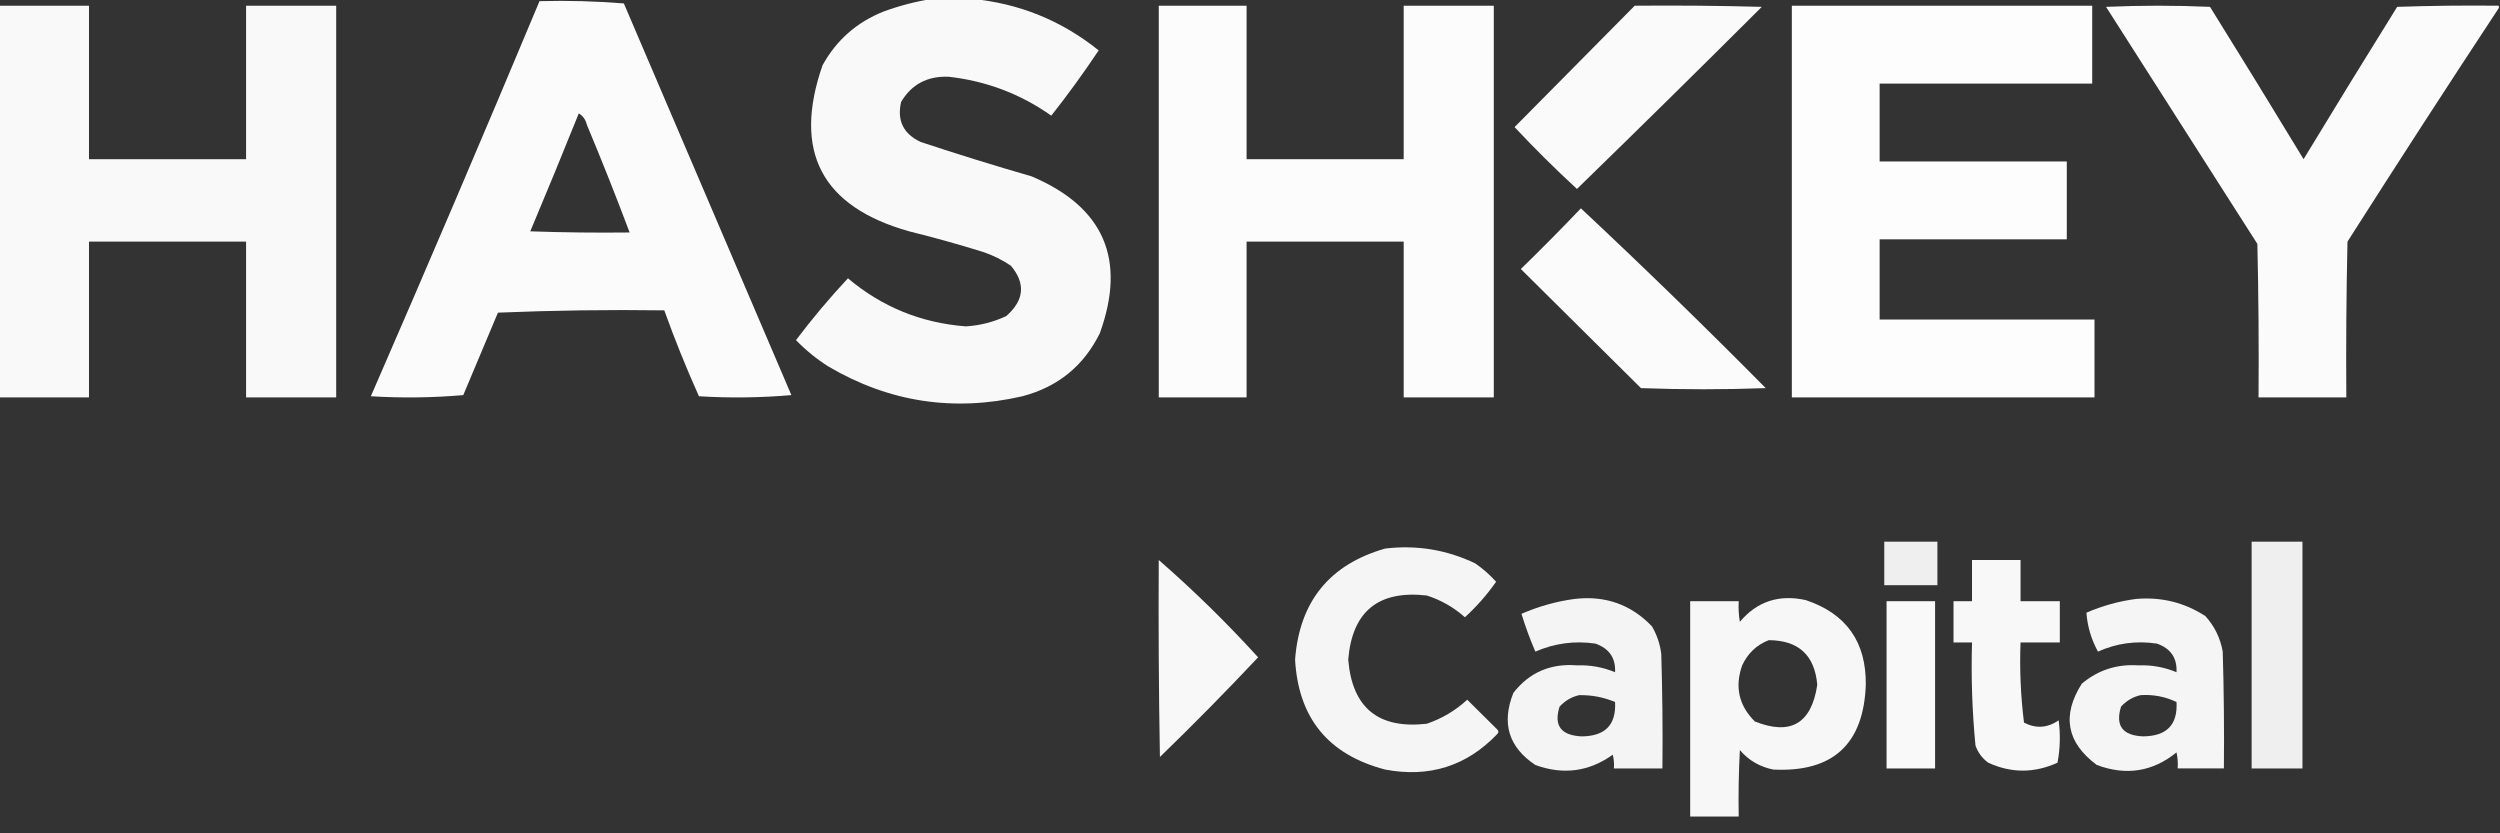 <svg xmlns="http://www.w3.org/2000/svg" width="120" height="40" viewBox="0 0 120 40" fill="none">
  <rect x="0" y="0" width="120" height="40" fill="#333333" stroke="none"/>
  <g clip-path="url(#clip0_11201_11296)">
    <path opacity="0.972" fill-rule="evenodd" clip-rule="evenodd" d="M44.751 -0.055C45.379 -0.055 46.007 -0.055 46.636 -0.055C48.916 0.159 50.95 0.984 52.736 2.419C52.018 3.496 51.26 4.54 50.462 5.552C48.984 4.508 47.339 3.885 45.527 3.683C44.511 3.646 43.753 4.049 43.253 4.893C43.048 5.786 43.362 6.428 44.196 6.816C45.959 7.4 47.733 7.95 49.519 8.466C52.987 9.936 54.077 12.447 52.791 15.996C52.019 17.562 50.78 18.57 49.076 19.02C45.776 19.78 42.67 19.303 39.76 17.59C39.191 17.228 38.673 16.807 38.207 16.326C38.987 15.293 39.819 14.303 40.702 13.358C42.329 14.732 44.215 15.501 46.359 15.666C47.04 15.624 47.687 15.46 48.3 15.172C49.165 14.411 49.239 13.605 48.521 12.753C48.109 12.475 47.665 12.255 47.19 12.094C46.017 11.729 44.834 11.4 43.641 11.104C39.43 9.92 38.044 7.263 39.482 3.134C40.148 1.924 41.128 1.063 42.421 0.55C43.191 0.27 43.968 0.068 44.751 -0.055Z" fill="white"/>
    <path opacity="0.977" fill-rule="evenodd" clip-rule="evenodd" d="M25.897 0.055C27.255 0.02 28.605 0.056 29.945 0.165C32.625 6.431 35.305 12.698 37.986 18.965C36.508 19.093 35.029 19.111 33.549 19.02C32.94 17.665 32.386 16.291 31.886 14.897C29.223 14.86 26.561 14.897 23.901 15.007C23.346 16.326 22.791 17.645 22.237 18.965C20.76 19.093 19.281 19.111 17.801 19.02C20.547 12.715 23.245 6.394 25.897 0.055ZM27.782 5.442C27.98 5.56 28.11 5.743 28.171 5.992C28.888 7.705 29.572 9.427 30.222 11.159C28.632 11.177 27.042 11.159 25.453 11.104C26.245 9.222 27.022 7.335 27.782 5.442Z" fill="white"/>
    <path opacity="0.971" fill-rule="evenodd" clip-rule="evenodd" d="M-0.055 0.274C1.387 0.274 2.829 0.274 4.271 0.274C4.271 2.73 4.271 5.185 4.271 7.64C6.785 7.64 9.298 7.64 11.812 7.64C11.812 5.185 11.812 2.73 11.812 0.274C13.254 0.274 14.696 0.274 16.137 0.274C16.137 6.541 16.137 12.807 16.137 19.074C14.696 19.074 13.254 19.074 11.812 19.074C11.812 16.582 11.812 14.09 11.812 11.598C9.298 11.598 6.785 11.598 4.271 11.598C4.271 14.09 4.271 16.582 4.271 19.074C2.829 19.074 1.387 19.074 -0.055 19.074C-0.055 12.807 -0.055 6.541 -0.055 0.274Z" fill="white"/>
    <path opacity="0.984" fill-rule="evenodd" clip-rule="evenodd" d="M55.621 0.274C57.026 0.274 58.431 0.274 59.836 0.274C59.836 2.73 59.836 5.185 59.836 7.64C62.349 7.64 64.863 7.64 67.377 7.64C67.377 5.185 67.377 2.73 67.377 0.274C68.819 0.274 70.261 0.274 71.702 0.274C71.702 6.541 71.702 12.807 71.702 19.074C70.261 19.074 68.819 19.074 67.377 19.074C67.377 16.582 67.377 14.09 67.377 11.598C64.863 11.598 62.349 11.598 59.836 11.598C59.836 14.09 59.836 16.582 59.836 19.074C58.431 19.074 57.026 19.074 55.621 19.074C55.621 12.807 55.621 6.541 55.621 0.274Z" fill="white"/>
    <path opacity="0.975" fill-rule="evenodd" clip-rule="evenodd" d="M78.466 0.274C80.5 0.256 82.533 0.274 84.566 0.329C81.626 3.263 78.668 6.176 75.694 9.07C74.659 8.117 73.66 7.127 72.699 6.101C74.624 4.157 76.546 2.214 78.466 0.274Z" fill="white"/>
    <path opacity="0.987" fill-rule="evenodd" clip-rule="evenodd" d="M86.008 0.274C90.814 0.274 95.62 0.274 100.426 0.274C100.426 1.52 100.426 2.766 100.426 4.012C97.024 4.012 93.623 4.012 90.222 4.012C90.222 5.258 90.222 6.504 90.222 7.75C93.217 7.75 96.211 7.75 99.206 7.75C99.206 8.996 99.206 10.242 99.206 11.488C96.211 11.488 93.217 11.488 90.222 11.488C90.222 12.771 90.222 14.053 90.222 15.336C93.66 15.336 97.098 15.336 100.536 15.336C100.536 16.582 100.536 17.828 100.536 19.074C95.694 19.074 90.851 19.074 86.008 19.074C86.008 12.807 86.008 6.541 86.008 0.274Z" fill="white"/>
    <path opacity="0.979" fill-rule="evenodd" clip-rule="evenodd" d="M119.944 0.274C119.944 0.311 119.944 0.348 119.944 0.384C117.497 4.097 115.076 7.834 112.679 11.598C112.624 14.09 112.605 16.582 112.624 19.074C111.219 19.074 109.814 19.074 108.41 19.074C108.428 16.618 108.41 14.163 108.354 11.708C105.933 7.915 103.511 4.122 101.09 0.329C102.753 0.256 104.417 0.256 106.081 0.329C107.592 2.757 109.089 5.194 110.572 7.64C112.055 5.194 113.552 2.757 115.064 0.329C116.69 0.274 118.317 0.256 119.944 0.274Z" fill="white"/>
    <path opacity="0.978" fill-rule="evenodd" clip-rule="evenodd" d="M75.883 10C78.887 12.812 81.845 15.689 84.756 18.63C82.76 18.703 80.763 18.703 78.767 18.63C76.845 16.725 74.922 14.819 73 12.913C73.984 11.957 74.945 10.986 75.883 10Z" fill="white"/>
    <path opacity="0.921" fill-rule="evenodd" clip-rule="evenodd" d="M90.445 26.001C91.296 26.001 92.146 26.001 92.996 26.001C92.996 26.697 92.996 27.394 92.996 28.09C92.146 28.09 91.296 28.09 90.445 28.09C90.445 27.394 90.445 26.697 90.445 26.001Z" fill="white"/>
    <path opacity="0.92" fill-rule="evenodd" clip-rule="evenodd" d="M108.078 26.001C108.891 26.001 109.705 26.001 110.518 26.001C110.518 29.629 110.518 33.257 110.518 36.885C109.705 36.885 108.891 36.885 108.078 36.885C108.078 33.257 108.078 29.629 108.078 26.001Z" fill="white"/>
    <path opacity="0.95" fill-rule="evenodd" clip-rule="evenodd" d="M66.489 26.33C68.008 26.151 69.45 26.389 70.815 27.045C71.183 27.299 71.515 27.593 71.813 27.924C71.379 28.545 70.88 29.113 70.316 29.628C69.785 29.154 69.175 28.806 68.486 28.584C66.162 28.321 64.906 29.347 64.715 31.662C64.906 33.977 66.162 35.003 68.486 34.74C69.218 34.49 69.865 34.105 70.427 33.586C70.907 34.062 71.388 34.539 71.868 35.015C71.942 35.089 71.942 35.162 71.868 35.235C70.399 36.771 68.606 37.339 66.489 36.939C63.763 36.229 62.321 34.47 62.164 31.662C62.375 28.873 63.816 27.095 66.489 26.33Z" fill="white"/>
    <path opacity="0.964" fill-rule="evenodd" clip-rule="evenodd" d="M55.62 26.88C57.297 28.341 58.887 29.898 60.389 31.552C58.86 33.178 57.288 34.773 55.676 36.335C55.62 33.183 55.602 30.032 55.62 26.88Z" fill="white"/>
    <path opacity="0.964" fill-rule="evenodd" clip-rule="evenodd" d="M94.657 26.88C95.433 26.88 96.21 26.88 96.986 26.88C96.986 27.54 96.986 28.199 96.986 28.859C97.614 28.859 98.243 28.859 98.871 28.859C98.871 29.518 98.871 30.178 98.871 30.838C98.243 30.838 97.614 30.838 96.986 30.838C96.937 32.129 96.993 33.411 97.152 34.685C97.722 34.982 98.277 34.946 98.816 34.576C98.906 35.263 98.887 35.941 98.76 36.609C97.648 37.117 96.539 37.117 95.433 36.609C95.144 36.396 94.941 36.122 94.823 35.785C94.664 34.142 94.609 32.493 94.657 30.838C94.361 30.838 94.065 30.838 93.769 30.838C93.769 30.178 93.769 29.518 93.769 28.859C94.065 28.859 94.361 28.859 94.657 28.859C94.657 28.199 94.657 27.54 94.657 26.88Z" fill="white"/>
    <path opacity="0.945" fill-rule="evenodd" clip-rule="evenodd" d="M75.582 28.749C77.055 28.577 78.294 29.017 79.297 30.068C79.534 30.479 79.682 30.919 79.741 31.388C79.796 33.22 79.815 35.052 79.796 36.885C79.02 36.885 78.244 36.885 77.467 36.885C77.485 36.662 77.467 36.442 77.412 36.225C76.273 37.042 75.035 37.207 73.697 36.72C72.413 35.865 72.061 34.711 72.643 33.257C73.406 32.276 74.423 31.837 75.693 31.937C76.331 31.914 76.941 32.024 77.523 32.267C77.557 31.585 77.243 31.127 76.58 30.893C75.579 30.748 74.618 30.876 73.697 31.278C73.441 30.684 73.219 30.079 73.031 29.464C73.861 29.103 74.711 28.865 75.582 28.749ZM75.804 33.367C76.403 33.357 76.976 33.467 77.523 33.696C77.583 34.792 77.047 35.341 75.915 35.346C74.922 35.299 74.571 34.823 74.861 33.916C75.127 33.63 75.441 33.446 75.804 33.367Z" fill="white"/>
    <path opacity="0.959" fill-rule="evenodd" clip-rule="evenodd" d="M83.458 39.193C82.682 39.193 81.905 39.193 81.129 39.193C81.129 35.748 81.129 32.304 81.129 28.859C81.905 28.859 82.682 28.859 83.458 28.859C83.44 29.191 83.458 29.521 83.513 29.848C84.334 28.869 85.388 28.521 86.674 28.804C88.621 29.454 89.582 30.81 89.558 32.872C89.455 35.722 87.976 37.078 85.121 36.939C84.475 36.812 83.939 36.5 83.513 36.005C83.458 37.067 83.439 38.13 83.458 39.193ZM84.9 30.728C86.329 30.734 87.106 31.448 87.229 32.872C86.951 34.73 85.953 35.316 84.234 34.631C83.464 33.866 83.261 32.968 83.624 31.937C83.895 31.357 84.32 30.954 84.9 30.728Z" fill="white"/>
    <path opacity="0.948" fill-rule="evenodd" clip-rule="evenodd" d="M102.532 28.749C103.744 28.645 104.853 28.92 105.859 29.573C106.299 30.06 106.576 30.628 106.691 31.277C106.747 33.146 106.765 35.015 106.747 36.884C106.007 36.884 105.268 36.884 104.528 36.884C104.547 36.625 104.528 36.369 104.473 36.115C103.329 37.044 102.054 37.245 100.647 36.719C99.197 35.644 98.957 34.343 99.926 32.817C100.706 32.162 101.612 31.869 102.643 31.937C103.281 31.913 103.891 32.023 104.473 32.267C104.505 31.58 104.191 31.122 103.53 30.893C102.545 30.745 101.602 30.873 100.702 31.277C100.381 30.69 100.196 30.067 100.148 29.409C100.923 29.075 101.717 28.855 102.532 28.749ZM102.754 33.366C103.359 33.329 103.932 33.439 104.473 33.696C104.535 34.79 103.999 35.339 102.865 35.345C101.878 35.304 101.527 34.828 101.811 33.916C102.077 33.629 102.391 33.446 102.754 33.366Z" fill="white"/>
    <path opacity="0.971" fill-rule="evenodd" clip-rule="evenodd" d="M90.555 28.859C91.331 28.859 92.107 28.859 92.884 28.859C92.884 31.535 92.884 34.21 92.884 36.885C92.107 36.885 91.331 36.885 90.555 36.885C90.555 34.21 90.555 31.535 90.555 28.859Z" fill="white"/>
  </g>
  <defs>
    <clipPath id="clip0_11201_11296">
      <rect width="120" height="39.248" fill="white"/>
    </clipPath>
  </defs>
</svg>